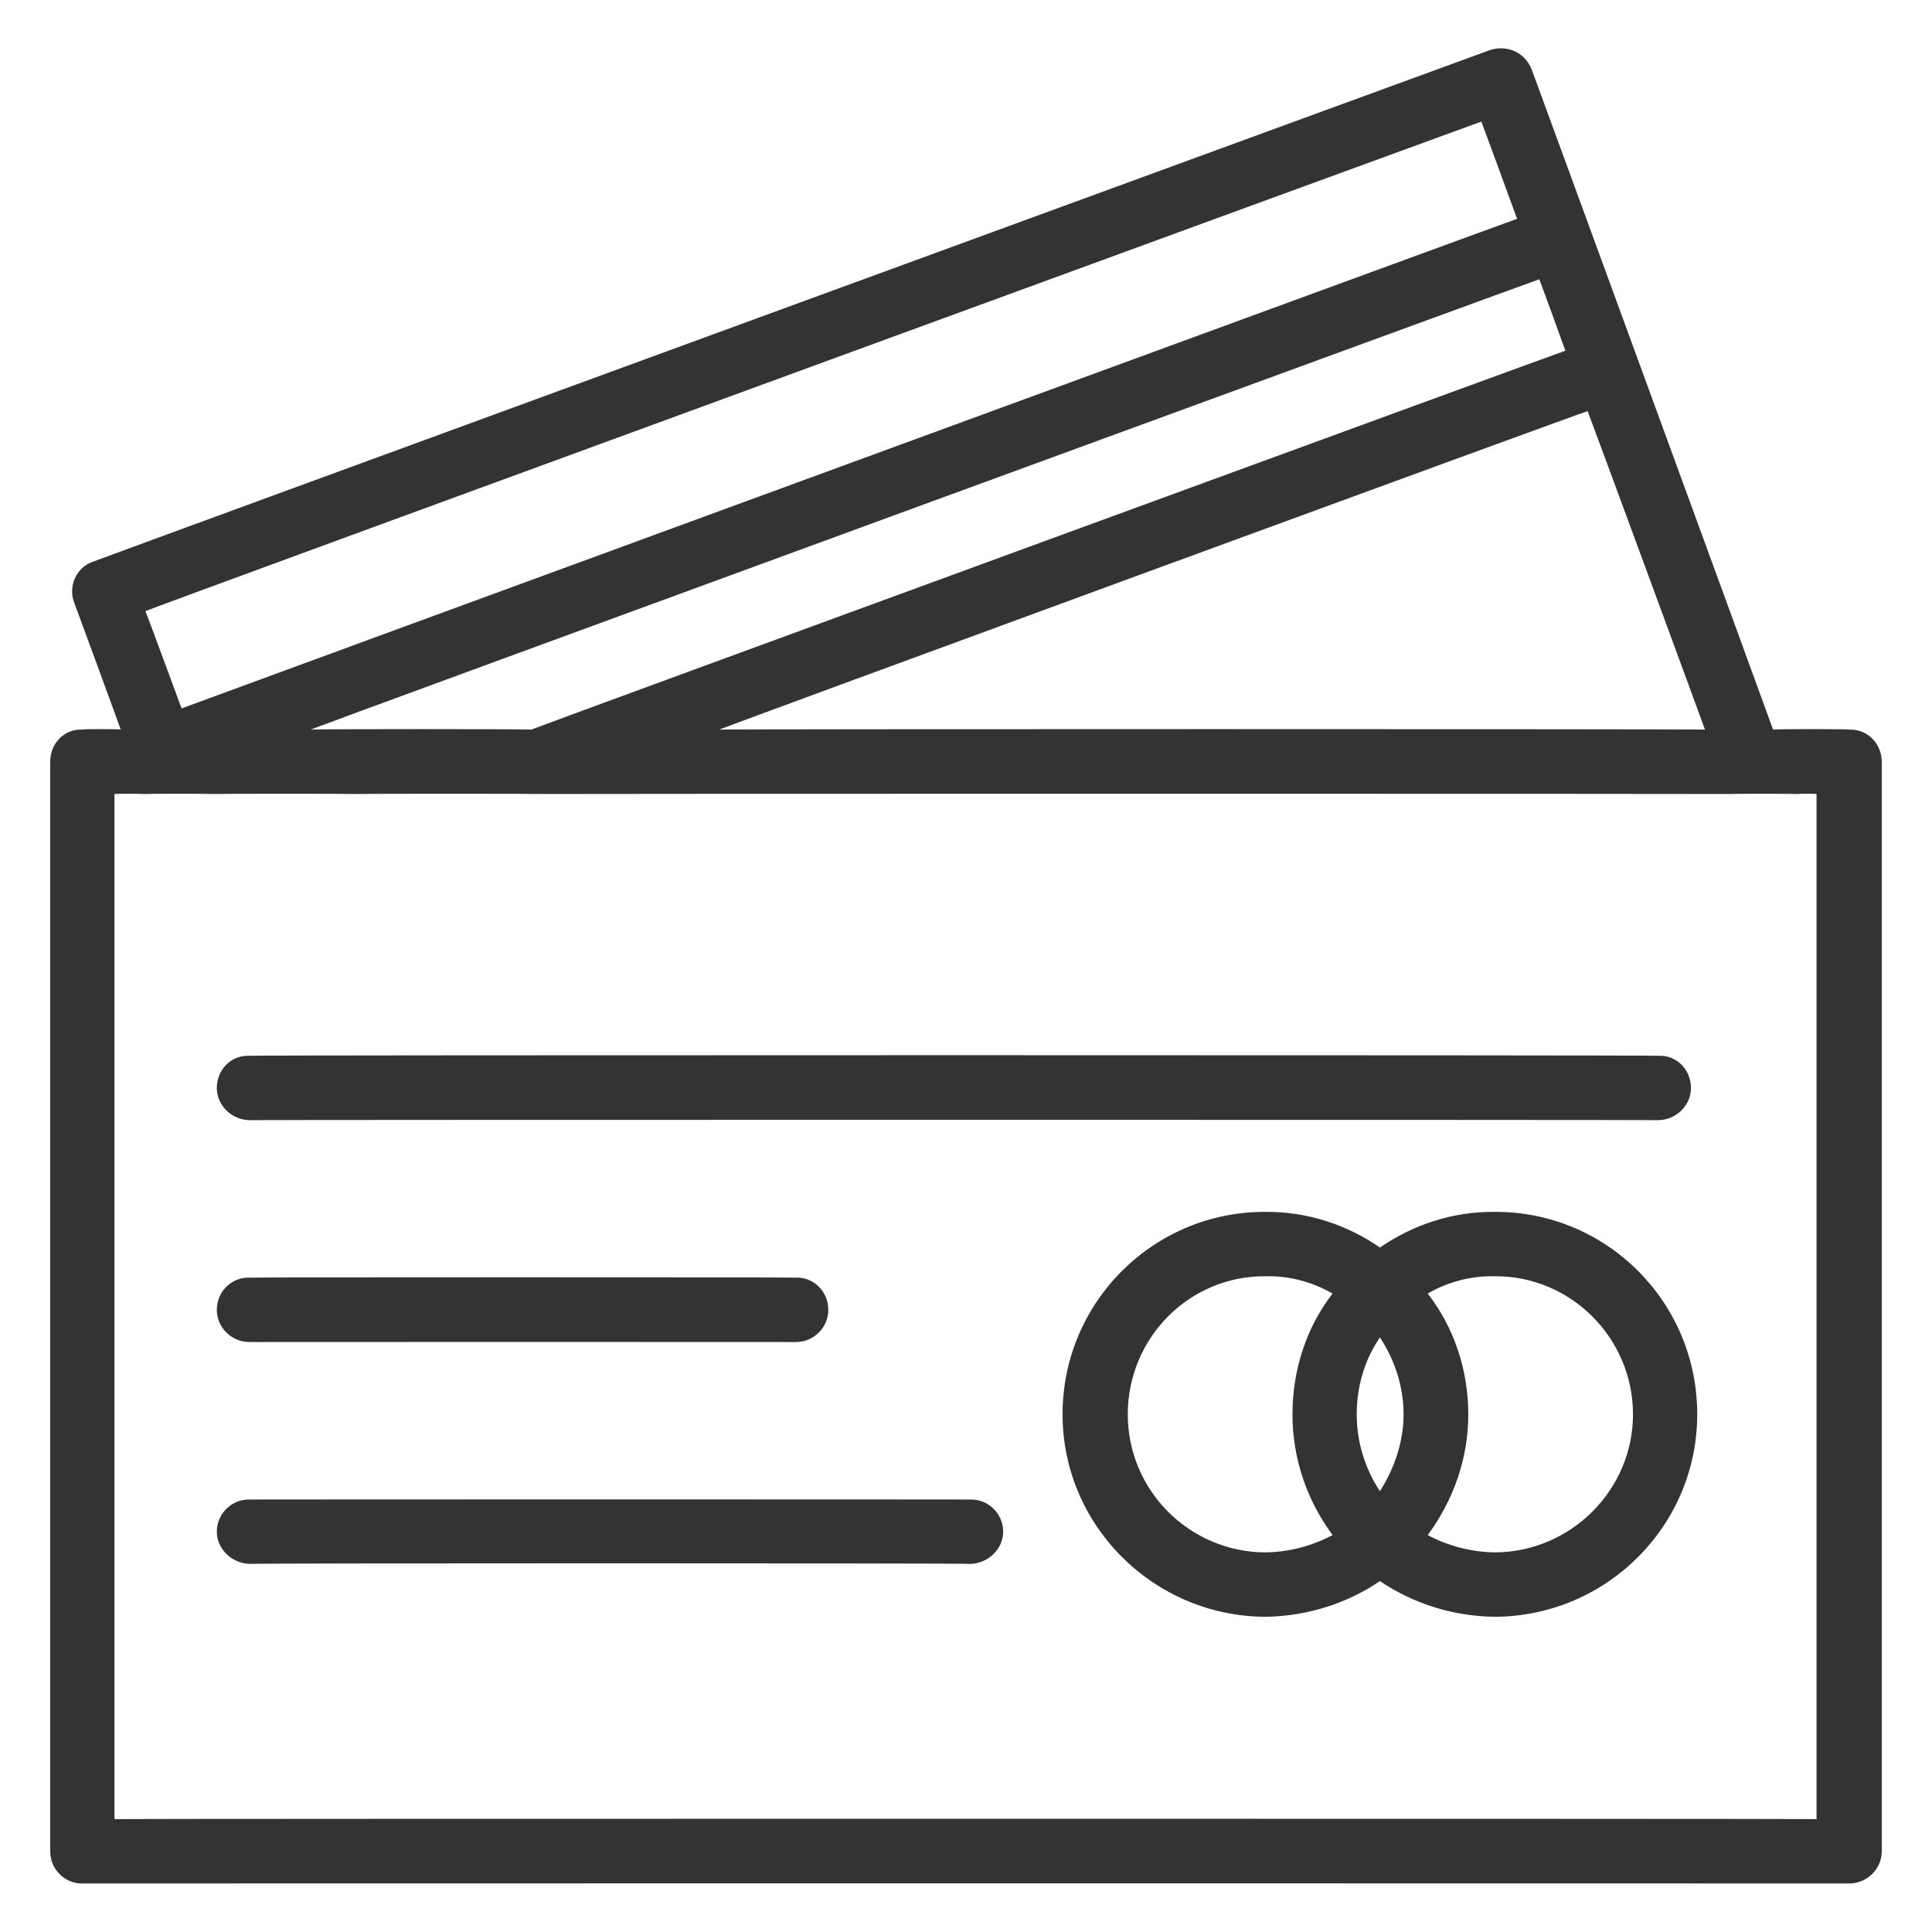 <svg xmlns="http://www.w3.org/2000/svg" version="1.1" xmlns:xlink="http://www.w3.org/1999/xlink" width="100%" height="100%" id="svgWorkerArea" viewBox="0 0 400 400" xmlns:artdraw="https://artdraw.muisca.co" style="background: white;"><defs id="defsdoc"><pattern id="patternBool" x="0" y="0" width="10" height="10" patternUnits="userSpaceOnUse" patternTransform="rotate(35)"><circle cx="5" cy="5" r="4" style="stroke: none;fill: #ff000070;"></circle></pattern></defs><g id="fileImp-949443599" class="cosito"><path id="pathImp-578178114" fill="#333333" class="grouped" d="M51.594 277.852C51.594 277.825 164.894 277.825 164.894 277.852 168.494 277.825 171.494 274.825 171.494 271.188 171.494 267.425 168.494 264.425 164.894 264.524 164.894 264.425 51.594 264.425 51.594 264.524 47.894 264.425 44.894 267.425 44.894 271.188 44.894 274.825 47.894 277.825 51.594 277.852 51.594 277.825 51.594 277.825 51.594 277.852"></path><path id="pathImp-976738712" fill="#333333" class="grouped" d="M200.994 310.46C200.994 310.425 51.594 310.425 51.594 310.46 47.894 310.425 44.894 313.425 44.894 317.124 44.894 320.625 47.894 323.625 51.594 323.789 51.594 323.625 200.994 323.625 200.994 323.789 204.694 323.625 207.694 320.625 207.694 317.124 207.694 313.425 204.694 310.425 200.994 310.46 200.994 310.425 200.994 310.425 200.994 310.46"></path><path id="pathImp-317696720" fill="#333333" class="grouped" d="M51.594 231.916C51.594 231.825 343.394 231.825 343.394 231.916 347.094 231.825 350.094 228.825 350.094 225.251 350.094 221.425 347.094 218.425 343.394 218.587 343.394 218.425 51.594 218.425 51.594 218.587 47.894 218.425 44.894 221.425 44.894 225.251 44.894 228.825 47.894 231.825 51.594 231.916 51.594 231.825 51.594 231.825 51.594 231.916"></path><path id="pathImp-27782997" fill="#333333" class="grouped" d="M309.494 250.903C300.594 250.825 292.494 253.625 285.694 258.293 278.994 253.625 270.694 250.825 261.994 250.903 238.894 250.825 219.994 269.525 219.994 292.821 219.994 315.925 238.894 334.625 261.994 334.738 270.694 334.625 278.994 331.925 285.694 327.348 292.494 331.925 300.594 334.625 309.494 334.738 332.594 334.625 351.394 315.925 351.394 292.821 351.394 269.525 332.594 250.825 309.494 250.903 309.494 250.825 309.494 250.825 309.494 250.903M285.694 308.743C282.594 304.025 280.894 298.525 280.894 292.821 280.894 286.925 282.594 281.425 285.694 276.897 288.694 281.425 290.594 286.925 290.594 292.821 290.594 298.525 288.694 304.025 285.694 308.743 285.694 308.625 285.694 308.625 285.694 308.743M233.494 292.821C233.494 277.025 246.194 264.125 261.994 264.232 267.094 264.125 271.694 265.425 275.894 267.817 270.594 274.625 267.594 283.425 267.594 292.821 267.594 302.025 270.594 310.625 275.894 317.824 271.694 320.025 267.094 321.325 261.994 321.409 246.194 321.325 233.494 308.525 233.494 292.821 233.494 292.625 233.494 292.625 233.494 292.821M309.494 321.409C304.494 321.325 299.694 320.025 295.594 317.824 300.894 310.625 303.994 302.025 303.994 292.821 303.994 283.425 300.894 274.625 295.594 267.817 299.694 265.425 304.494 264.125 309.494 264.231 325.194 264.125 338.094 277.025 338.094 292.821 338.094 308.525 325.194 321.325 309.494 321.409 309.494 321.325 309.494 321.325 309.494 321.409"></path><path id="pathImp-845737046" fill="#333333" class="grouped" d="M382.894 151.058C382.894 150.925 367.094 150.925 367.094 151.058 367.094 150.925 317.094 14.225 317.094 14.327 315.694 10.825 311.994 9.225 308.494 10.362 308.494 10.325 19.194 116.225 19.194 116.313 15.894 117.425 13.994 121.325 15.394 124.863 15.394 124.825 24.994 150.925 24.994 151.059 24.994 150.925 16.894 150.925 16.894 151.059 13.294 150.925 10.394 153.925 10.394 157.723 10.394 157.625 10.394 383.125 10.394 383.292 10.394 386.925 13.294 389.925 16.894 389.957 16.894 389.925 382.894 389.925 382.894 389.957 386.594 389.925 389.594 386.925 389.594 383.292 389.594 383.125 389.594 157.625 389.594 157.723 389.594 153.925 386.594 150.925 382.894 151.058 382.894 150.925 382.894 150.925 382.894 151.058M352.994 151.058C352.994 150.925 148.894 150.925 148.894 151.058 148.894 150.925 328.694 84.925 328.694 85.128 328.694 84.925 352.994 150.925 352.994 151.058 352.994 150.925 352.994 150.925 352.994 151.058M306.694 25.171C306.694 25.125 314.094 45.225 314.094 45.306 314.094 45.225 37.594 146.625 37.594 146.671 37.594 146.625 30.094 126.325 30.094 126.535 30.094 126.325 306.694 25.125 306.694 25.171 306.694 25.125 306.694 25.125 306.694 25.171M318.694 57.821C318.694 57.725 324.094 72.525 324.094 72.613 324.094 72.525 109.994 150.925 109.994 151.058 109.994 150.925 64.294 150.925 64.294 151.058 64.294 150.925 318.694 57.725 318.694 57.821 318.694 57.725 318.694 57.725 318.694 57.821M376.094 376.628C376.094 376.525 23.694 376.525 23.694 376.628 23.694 376.525 23.694 164.325 23.694 164.387 23.694 164.325 29.894 164.325 29.894 164.387 29.894 164.325 44.094 164.325 44.094 164.387 44.094 164.325 73.794 164.325 73.794 164.387 73.794 164.325 112.394 164.325 112.394 164.387 112.394 164.325 357.894 164.325 357.894 164.387 357.894 164.325 372.094 164.325 372.094 164.387 372.094 164.325 376.094 164.325 376.094 164.387 376.094 164.325 376.094 175.625 376.094 175.82 376.094 175.625 376.094 208.625 376.094 208.659 376.094 208.625 376.094 376.525 376.094 376.628 376.094 376.525 376.094 376.525 376.094 376.628"></path></g></svg>